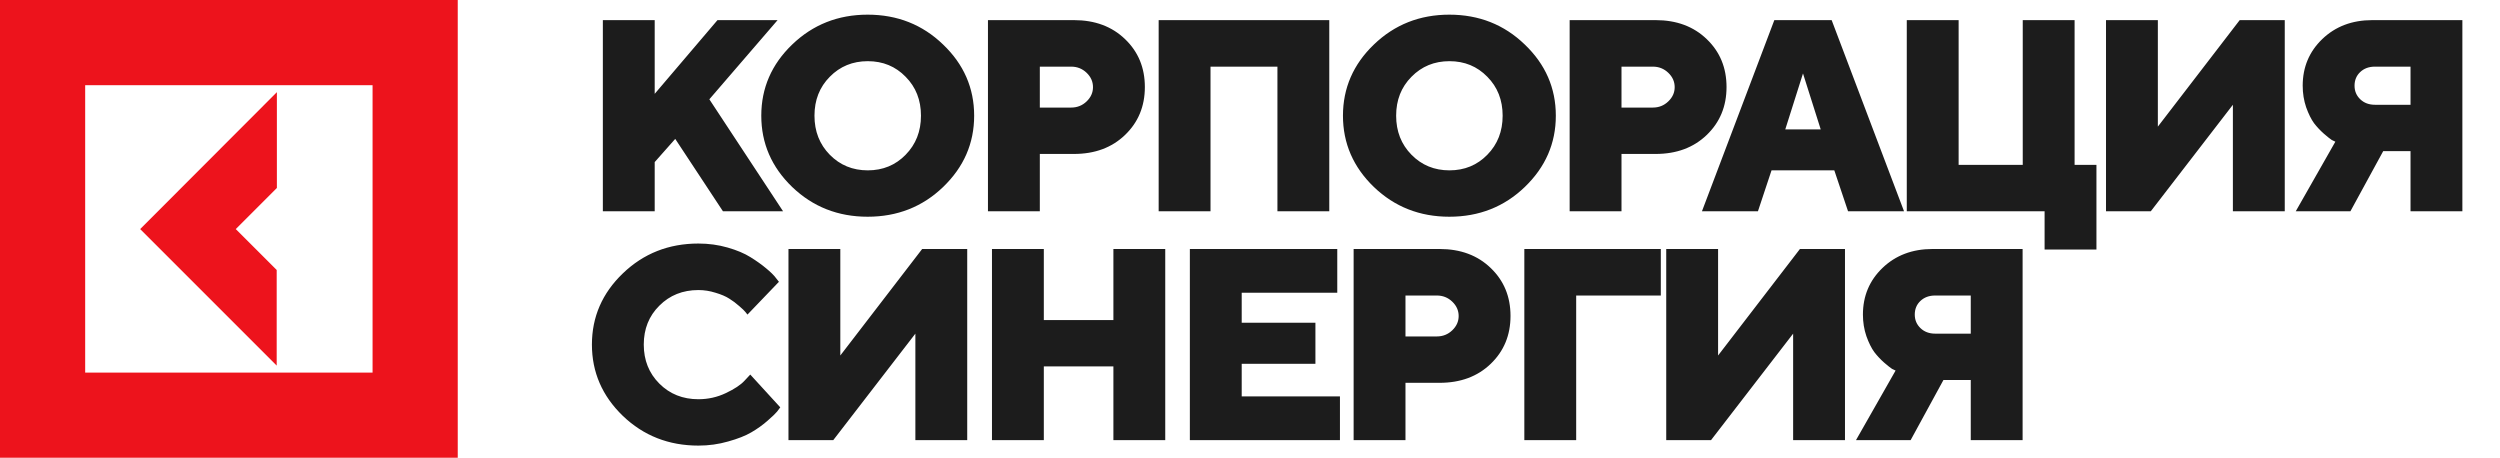 <svg width="142" height="26" viewBox="0 0 142 26" fill="none" xmlns="http://www.w3.org/2000/svg">
<path d="M15.716 15.336V20.766L7.962 13.012L15.727 5.235V10.676L13.392 13.012L15.716 15.336Z" fill="#ED131C"/>
<path fill-rule="evenodd" clip-rule="evenodd" d="M0 26V0H26V26H0ZM4.838 4.838V21.162H21.162V4.838H4.838Z" fill="#ED131C"/>
<path d="M38.353 7.889L37.187 9.206V12H34.242V1.143H37.187V5.33L40.753 1.143H44.167L40.291 5.64L44.478 12H41.063L38.353 7.889ZM47.132 4.361C46.552 4.946 46.262 5.683 46.262 6.572C46.262 7.46 46.552 8.199 47.132 8.79C47.713 9.38 48.432 9.676 49.29 9.676C50.148 9.676 50.865 9.38 51.44 8.79C52.021 8.199 52.311 7.46 52.311 6.572C52.311 5.683 52.021 4.946 51.44 4.361C50.865 3.77 50.148 3.475 49.29 3.475C48.432 3.475 47.713 3.77 47.132 4.361ZM53.568 2.529C54.744 3.654 55.332 5.002 55.332 6.572C55.332 8.141 54.744 9.491 53.568 10.622C52.397 11.748 50.968 12.31 49.282 12.31C47.602 12.31 46.173 11.748 44.997 10.622C43.826 9.491 43.241 8.141 43.241 6.572C43.241 5.002 43.826 3.654 44.997 2.529C46.173 1.398 47.602 0.833 49.282 0.833C50.968 0.833 52.397 1.398 53.568 2.529ZM56.116 1.143H61C62.191 1.143 63.16 1.504 63.907 2.226C64.654 2.943 65.028 3.849 65.028 4.944C65.028 6.039 64.651 6.948 63.899 7.669C63.152 8.386 62.186 8.744 61 8.744H59.062V12H56.116V1.143ZM60.841 3.785H59.062V6.11H60.841C61.184 6.11 61.477 5.994 61.719 5.761C61.961 5.529 62.082 5.259 62.082 4.951C62.082 4.638 61.961 4.366 61.719 4.134C61.477 3.902 61.184 3.785 60.841 3.785ZM75.503 1.143V12H72.558V3.785H68.757V12H65.812V1.143H75.503ZM80.172 4.361C79.591 4.946 79.301 5.683 79.301 6.572C79.301 7.46 79.591 8.199 80.172 8.79C80.752 9.38 81.471 9.676 82.329 9.676C83.187 9.676 83.904 9.38 84.48 8.79C85.06 8.199 85.35 7.46 85.35 6.572C85.35 5.683 85.06 4.946 84.48 4.361C83.904 3.77 83.187 3.475 82.329 3.475C81.471 3.475 80.752 3.77 80.172 4.361ZM86.607 2.529C87.783 3.654 88.371 5.002 88.371 6.572C88.371 8.141 87.783 9.491 86.607 10.622C85.436 11.748 84.008 12.31 82.322 12.31C80.641 12.31 79.213 11.748 78.037 10.622C76.866 9.491 76.28 8.141 76.28 6.572C76.28 5.002 76.866 3.654 78.037 2.529C79.213 1.398 80.641 0.833 82.322 0.833C84.008 0.833 85.436 1.398 86.607 2.529ZM89.156 1.143H94.039C95.23 1.143 96.199 1.504 96.946 2.226C97.693 2.943 98.067 3.849 98.067 4.944C98.067 6.039 97.691 6.948 96.939 7.669C96.192 8.386 95.225 8.744 94.039 8.744H92.101V12H89.156V1.143ZM93.88 3.785H92.101V6.11H93.88C94.223 6.11 94.516 5.994 94.758 5.761C95.001 5.529 95.122 5.259 95.122 4.951C95.122 4.638 95.001 4.366 94.758 4.134C94.516 3.902 94.223 3.785 93.88 3.785ZM103.417 7.351L102.41 4.172L101.403 7.351H103.417ZM104.189 9.676H100.623L99.851 12H96.671L100.782 1.143H104.038L108.149 12H104.969L104.189 9.676ZM108.305 12V1.143H111.25V9.365H114.892V1.143H117.837V9.365H119.078V14.173H116.133V12H108.305ZM119.621 1.143H122.566V7.192L127.215 1.143H129.774V12H126.828V5.951L122.165 12H119.621V1.143ZM139.863 1.143V12H136.918V8.585H135.366L133.503 12H130.399L132.648 8.048C132.597 8.028 132.529 7.995 132.443 7.95C132.363 7.899 132.216 7.783 132.004 7.601C131.792 7.414 131.603 7.213 131.436 6.996C131.275 6.773 131.126 6.473 130.99 6.095C130.859 5.711 130.793 5.302 130.793 4.868C130.793 3.813 131.164 2.93 131.906 2.218C132.653 1.502 133.599 1.143 134.745 1.143H139.863ZM134.056 4.096C133.844 4.298 133.738 4.555 133.738 4.868C133.738 5.176 133.847 5.433 134.064 5.64C134.281 5.847 134.558 5.951 134.896 5.951H136.918V3.785H134.896C134.553 3.785 134.273 3.889 134.056 4.096ZM37.452 17.361C36.861 17.946 36.566 18.683 36.566 19.572C36.566 20.46 36.861 21.199 37.452 21.79C38.042 22.38 38.782 22.676 39.67 22.676C40.22 22.676 40.74 22.56 41.23 22.327C41.719 22.095 42.073 21.861 42.29 21.623L42.615 21.275L44.319 23.137C44.278 23.198 44.218 23.279 44.137 23.38C44.061 23.476 43.88 23.65 43.592 23.902C43.309 24.149 43.001 24.369 42.668 24.561C42.34 24.753 41.904 24.924 41.358 25.076C40.818 25.232 40.256 25.31 39.67 25.31C37.984 25.31 36.553 24.748 35.377 23.622C34.206 22.491 33.621 21.141 33.621 19.572C33.621 18.002 34.206 16.654 35.377 15.529C36.553 14.398 37.984 13.833 39.67 13.833C40.251 13.833 40.803 13.909 41.328 14.06C41.853 14.211 42.285 14.393 42.623 14.605C42.966 14.817 43.264 15.029 43.516 15.241C43.774 15.453 43.958 15.635 44.069 15.786L44.243 16.006L42.456 17.868C42.426 17.828 42.386 17.777 42.335 17.717C42.285 17.651 42.169 17.54 41.987 17.384C41.805 17.222 41.616 17.081 41.419 16.96C41.222 16.833 40.962 16.722 40.639 16.627C40.321 16.526 39.998 16.475 39.67 16.475C38.782 16.475 38.042 16.77 37.452 17.361ZM44.785 14.143H47.73V20.192L52.379 14.143H54.938V25H51.993V18.951L47.329 25H44.785V14.143ZM66.186 14.143V25H63.241V20.813H59.289V25H56.344V14.143H59.289V18.178H63.241V14.143H66.186ZM70.529 22.517H76.109V25H67.584V14.143H75.957V16.627H70.529V18.33H74.716V20.662H70.529V22.517ZM76.886 14.143H81.769C82.96 14.143 83.929 14.504 84.676 15.226C85.423 15.943 85.797 16.849 85.797 17.944C85.797 19.039 85.421 19.948 84.669 20.669C83.922 21.386 82.955 21.744 81.769 21.744H79.831V25H76.886V14.143ZM81.61 16.785H79.831V19.11H81.61C81.953 19.11 82.246 18.994 82.488 18.762C82.731 18.529 82.852 18.259 82.852 17.951C82.852 17.639 82.731 17.366 82.488 17.134C82.246 16.901 81.953 16.785 81.61 16.785ZM86.582 25V14.143H94.334V16.785H89.527V25H86.582ZM94.642 14.143H97.587V20.192L102.236 14.143H104.795V25H101.85V18.951L97.186 25H94.642V14.143ZM114.884 14.143V25H111.939V21.585H110.387L108.524 25H105.42L107.669 21.048C107.618 21.028 107.55 20.995 107.465 20.95C107.384 20.899 107.237 20.783 107.025 20.601C106.813 20.415 106.624 20.213 106.458 19.996C106.296 19.773 106.147 19.473 106.011 19.095C105.88 18.711 105.814 18.302 105.814 17.868C105.814 16.813 106.185 15.93 106.927 15.218C107.674 14.502 108.62 14.143 109.766 14.143H114.884ZM109.077 17.096C108.865 17.298 108.759 17.555 108.759 17.868C108.759 18.176 108.868 18.433 109.085 18.64C109.302 18.847 109.579 18.951 109.918 18.951H111.939V16.785H109.918C109.574 16.785 109.294 16.889 109.077 17.096Z" fill="#1C1C1C"/>
</svg>
